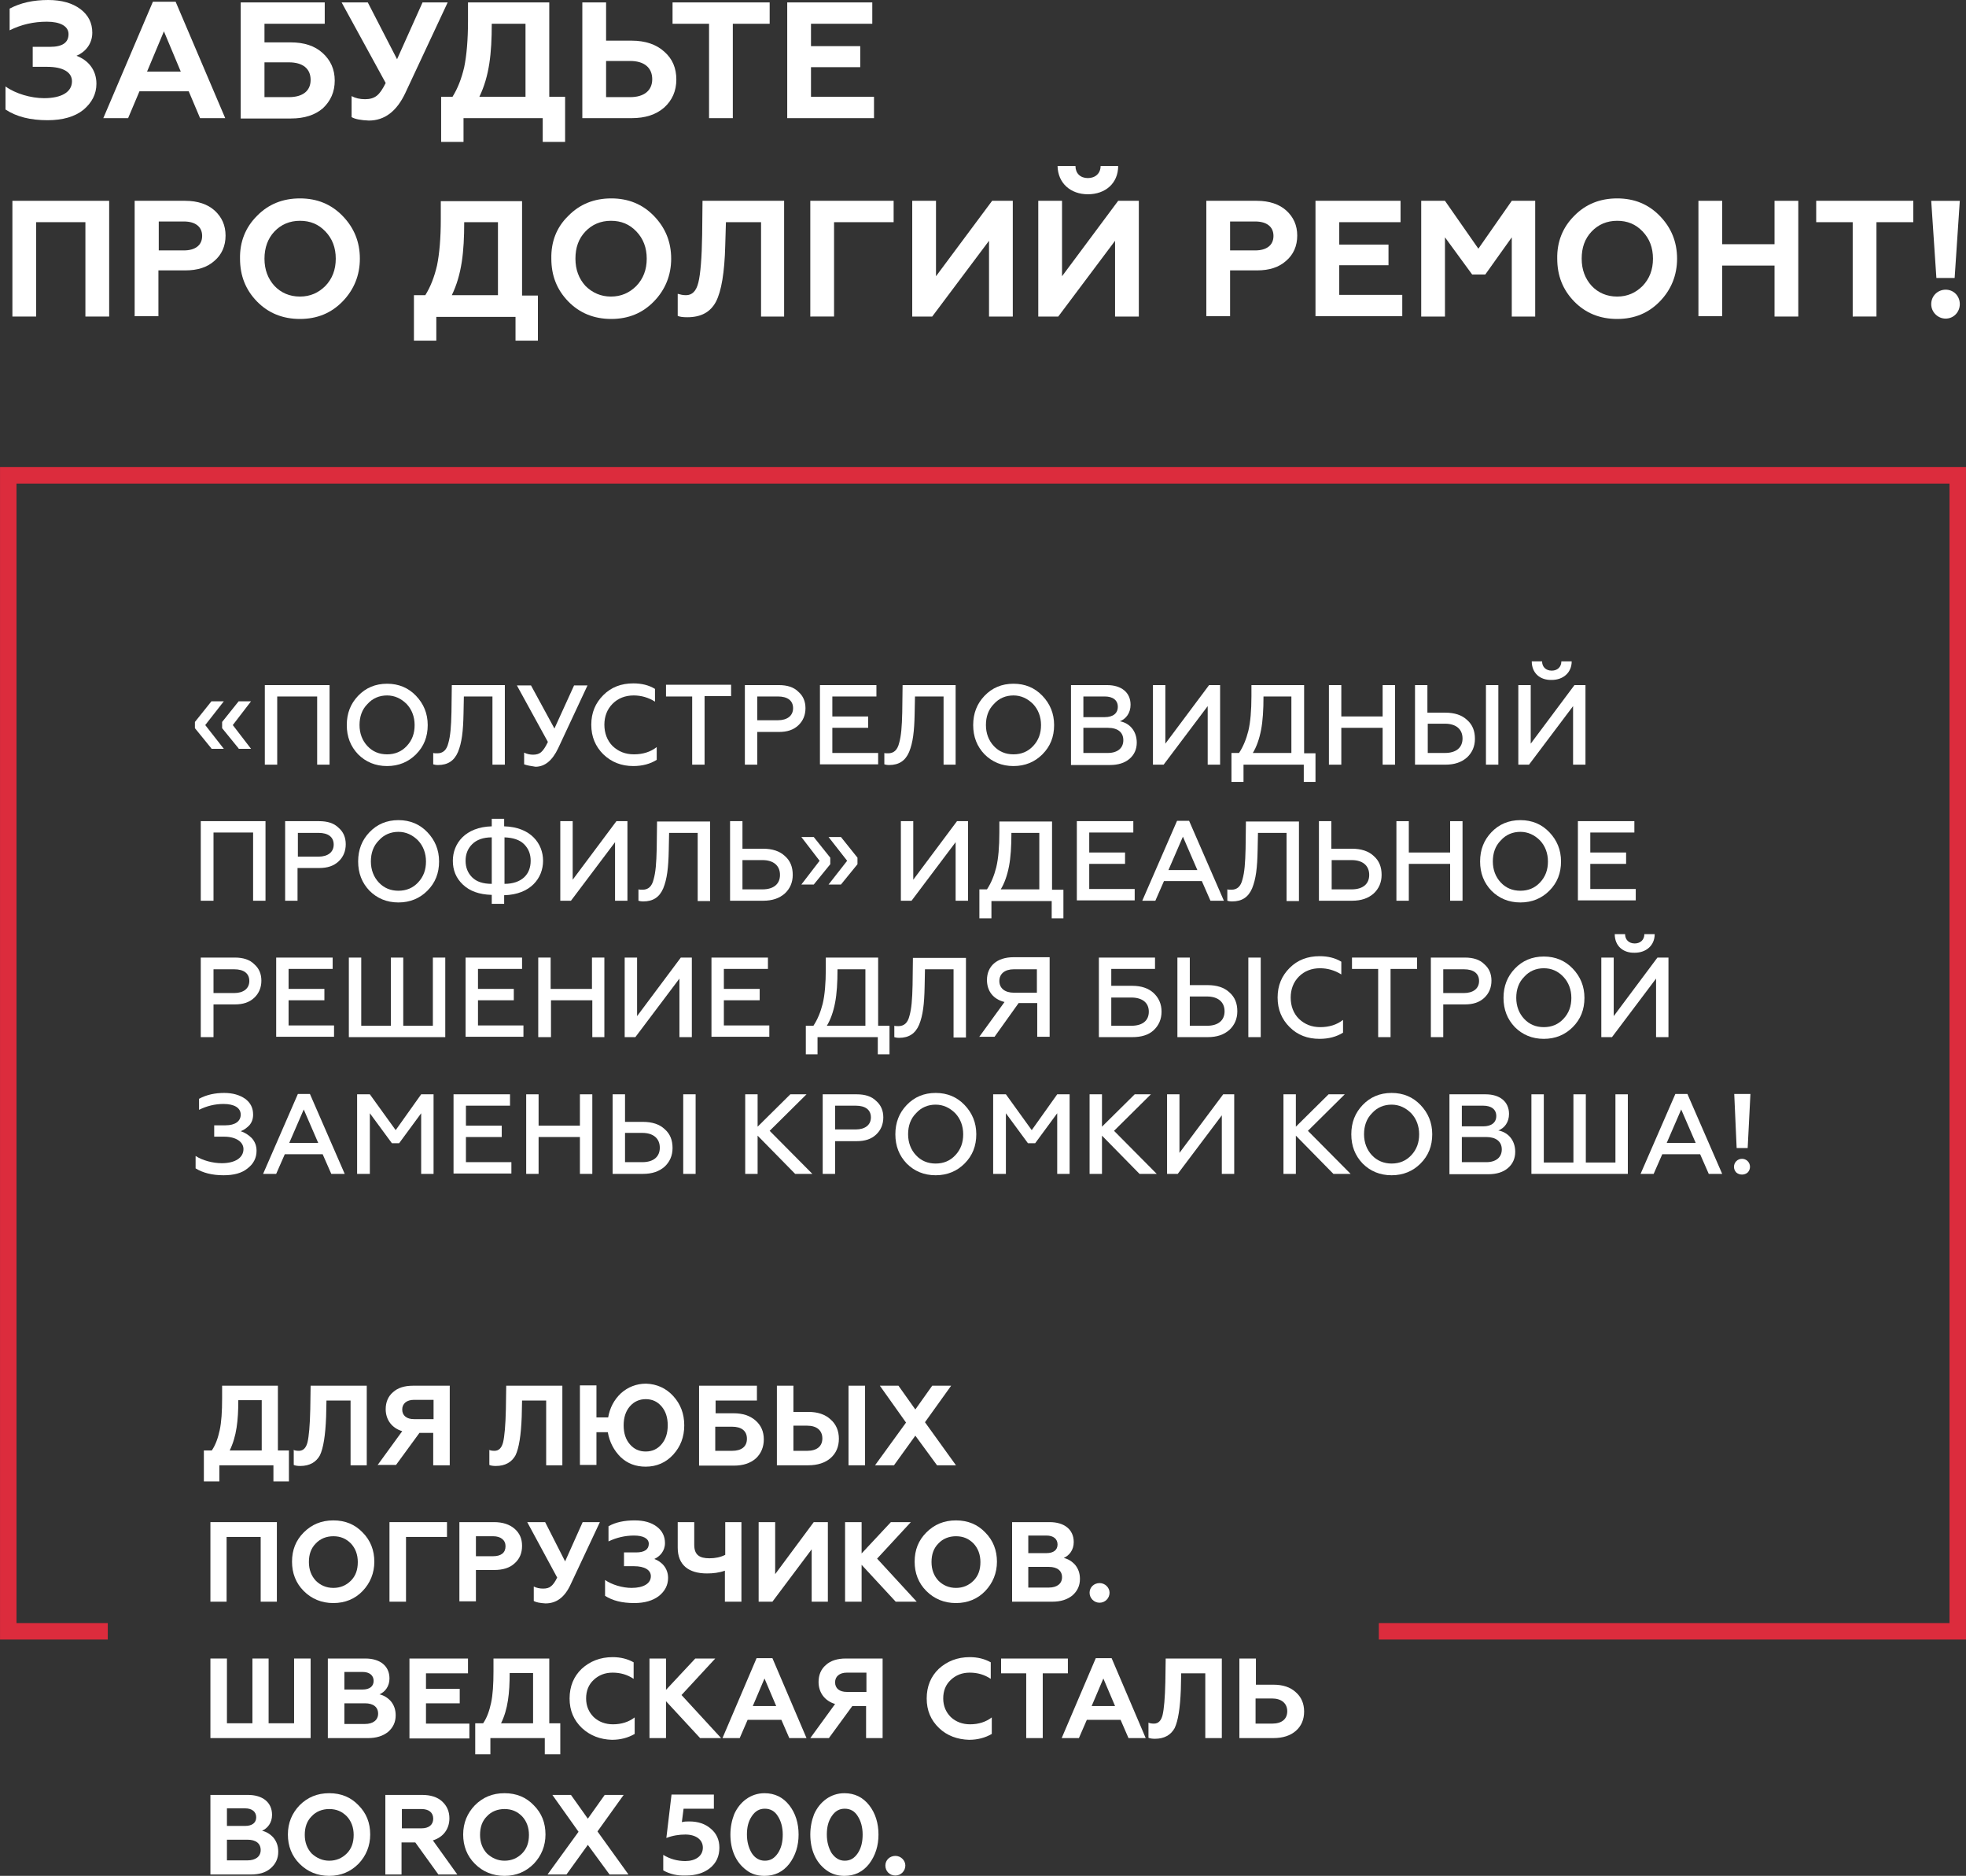 <?xml version="1.0" encoding="UTF-8"?> <!-- Generator: Adobe Illustrator 23.0.1, SVG Export Plug-In . SVG Version: 6.00 Build 0) --> <svg xmlns="http://www.w3.org/2000/svg" xmlns:xlink="http://www.w3.org/1999/xlink" id="Layer_1" x="0px" y="0px" viewBox="0 0 570.9 544.6" style="enable-background:new 0 0 570.9 544.6;" xml:space="preserve"><rect x="0" y="0" width="570.9" height="544.6" fill="#333333" stroke="none"/> <style type="text/css"> .st0{fill:none;stroke:#DC2C3D;stroke-width:4.781;stroke-miterlimit:10;} .st1{fill:#616160;} .st2{fill:none;stroke:#000000;stroke-width:1.232;stroke-miterlimit:10;} .st3{fill:#FFFFFF;} </style> <g> <polyline class="st0" points="31.3,473.6 2.4,473.6 2.4,138 568.5,138 568.5,473.6 400.4,473.6 "></polyline> <g> <path class="st3" d="M61.4,217.3l-4.8-5.9v-1.8l4.8-6H65l-5.4,6.9l5.4,6.9H61.4z M69.3,217.3l-4.8-5.9v-1.8l4.8-6h3.6l-5.3,6.9 l5.3,6.9H69.3z"></path> <path class="st3" d="M76.9,222v-23.1h18.8V222h-3.6v-19.8H80.5V222H76.9z"></path> <path class="st3" d="M112.4,222.4c-3.4,0-6.2-1.2-8.4-3.4c-2.2-2.3-3.3-5.1-3.3-8.5s1.1-6.2,3.3-8.5c2.2-2.3,5-3.5,8.4-3.5 s6.2,1.2,8.4,3.5c2.2,2.3,3.4,5.1,3.4,8.5s-1.1,6.2-3.4,8.5C118.6,221.2,115.8,222.4,112.4,222.4z M112.4,219 c2.3,0,4.2-0.8,5.7-2.4c1.6-1.7,2.3-3.7,2.3-6.1s-0.8-4.5-2.3-6.1c-1.6-1.6-3.5-2.5-5.7-2.5s-4.2,0.8-5.7,2.5 c-1.6,1.6-2.3,3.7-2.3,6.1s0.8,4.5,2.3,6.1C108.2,218.2,110.1,219,112.4,219z"></path> <path class="st3" d="M125.8,218.6c0.3,0.1,0.7,0.1,1.2,0.1c1.6,0,2.7-0.9,3.2-3c0.6-2.1,0.8-4.7,0.9-8.9l0.1-7.9h15.4V222H143 v-19.8h-8.3l-0.1,5c-0.1,5.2-0.5,8.4-1.6,11.1c-1.1,2.6-3,3.8-5.8,3.8c-0.6,0-1.1-0.1-1.4-0.2V218.6z"></path> <path class="st3" d="M152.2,221.9v-3.4c0.8,0.4,1.7,0.6,2.6,0.6c0.9,0,1.7-0.2,2.3-0.7c0.6-0.5,1.3-1.5,2-3l-9-16.4h4.1l6.8,12.5 l5.7-12.5h3.9l-8.5,18.2c-1.7,3.6-3.9,5.4-6.6,5.4C154.1,222.4,153,222.2,152.2,221.9z"></path> <path class="st3" d="M175.2,219c-2.3-2.3-3.5-5.1-3.5-8.6s1.2-6.3,3.5-8.6c2.3-2.3,5.2-3.4,8.7-3.4c2.4,0,4.5,0.5,6.3,1.6v3.7 c-1.9-1.2-4-1.8-6.2-1.8c-2.4,0-4.5,0.8-6.1,2.4s-2.4,3.7-2.4,6.1s0.8,4.6,2.4,6.2c1.7,1.6,3.7,2.4,6.2,2.4c2.6,0,4.8-0.7,6.6-2.1 v3.7c-1.9,1.2-4.2,1.8-6.8,1.8C180.5,222.4,177.6,221.3,175.2,219z"></path> <path class="st3" d="M193.4,198.8h18.9v3.3h-7.7V222H201v-19.8h-7.6V198.8z"></path> <path class="st3" d="M216.3,222v-23.1h9.9c2.4,0,4.3,0.6,5.6,1.9c1.4,1.2,2.1,2.8,2.1,4.8c0,2-0.7,3.7-2.1,5 c-1.4,1.3-3.2,1.9-5.6,1.9h-6.3v9.5H216.3z M219.9,209.1h6c2.7,0,4.4-1.3,4.4-3.5c0-2.2-1.6-3.4-4.4-3.4h-6V209.1z"></path> <path class="st3" d="M238.1,222v-23.1h16.4v3.3h-12.8v5.8h10.4v3.3h-10.4v7.3H255v3.3H238.1z"></path> <path class="st3" d="M256.7,218.6c0.3,0.1,0.7,0.1,1.2,0.1c1.6,0,2.7-0.9,3.2-3c0.6-2.1,0.8-4.7,0.9-8.9l0.1-7.9h15.4V222H274 v-19.8h-8.3l-0.1,5c-0.1,5.2-0.5,8.4-1.6,11.1c-1.1,2.6-3,3.8-5.8,3.8c-0.6,0-1.1-0.1-1.4-0.2V218.6z"></path> <path class="st3" d="M294.3,222.4c-3.4,0-6.2-1.2-8.4-3.4c-2.2-2.3-3.3-5.1-3.3-8.5s1.1-6.2,3.3-8.5c2.2-2.3,5-3.5,8.4-3.5 s6.2,1.2,8.4,3.5c2.2,2.3,3.4,5.1,3.4,8.5s-1.1,6.2-3.4,8.5C300.5,221.2,297.7,222.4,294.3,222.4z M294.3,219 c2.3,0,4.2-0.8,5.7-2.4c1.6-1.7,2.3-3.7,2.3-6.1s-0.8-4.5-2.3-6.1c-1.6-1.6-3.5-2.5-5.7-2.5s-4.2,0.8-5.7,2.5 c-1.6,1.6-2.3,3.7-2.3,6.1s0.8,4.5,2.3,6.1C290.1,218.2,292,219,294.3,219z"></path> <path class="st3" d="M311,222v-23.1h10.5c4.1,0,6.8,2.1,6.8,5.7c0,2.4-1.3,4.1-3.1,4.8c2.8,0.5,4.9,2.8,4.9,6.2 c0,1.9-0.7,3.5-2.1,4.7c-1.4,1.2-3.3,1.8-5.7,1.8H311z M314.6,208.2h6.2c2.4,0,3.8-1.1,3.8-3s-1.4-3-3.8-3h-6.2V208.2z M314.6,218.6h7.1c2.8,0,4.5-1.4,4.5-3.7c0-2.3-1.6-3.6-4.5-3.6h-7.1V218.6z"></path> <path class="st3" d="M334.8,222v-23.1h3.6v17l12.7-17h3.2V222h-3.6v-17l-12.8,17H334.8z"></path> <path class="st3" d="M357.6,226.9v-8.3h2.2c1.2-1.8,2.1-4,2.7-6.4c0.6-2.5,0.9-5.9,0.9-10.1v-3.2h15.3v19.8h3.3v8.3h-3.4v-5h-17.5 v5H357.6z M375,218.6v-16.4h-8.1c0,3.9-0.2,7.1-0.7,9.7s-1.3,4.9-2.4,6.7H375z"></path> <path class="st3" d="M385.9,222v-23.1h3.6v9.1h12v-9.1h3.6V222h-3.6v-10.7h-12V222H385.9z"></path> <path class="st3" d="M410.9,222v-23.1h3.6v8h5.2c2.7,0,4.8,0.7,6.3,2.1c1.6,1.4,2.3,3.2,2.3,5.5c0,2.2-0.8,4-2.3,5.4 c-1.6,1.4-3.6,2.1-6.3,2.1H410.9z M414.6,218.6h5c3.3,0,5.1-1.6,5.1-4.2c0-2.7-1.9-4.3-5.1-4.3h-5V218.6z M431.5,222v-23.1h3.6 V222H431.5z"></path> <path class="st3" d="M440.9,222v-23.1h3.6v17l12.7-17h3.2V222h-3.6v-17L444,222H440.9z M444.8,192h3c0,1.6,1.1,2.7,2.8,2.7 c1.7,0,2.8-1.1,2.8-2.7h3c0,3.3-2.5,5.4-5.8,5.4C447.2,197.5,444.8,195.4,444.8,192z"></path> <path class="st3" d="M58.3,261.5v-23.1h18.8v23.1h-3.6v-19.8H62v19.8H58.3z"></path> <path class="st3" d="M82.8,261.5v-23.1h9.9c2.4,0,4.3,0.6,5.6,1.9c1.4,1.2,2.1,2.8,2.1,4.8c0,2-0.7,3.7-2.1,5 c-1.4,1.3-3.2,1.9-5.6,1.9h-6.3v9.5H82.8z M86.5,248.7h6c2.7,0,4.4-1.3,4.4-3.5c0-2.2-1.6-3.4-4.4-3.4h-6V248.7z"></path> <path class="st3" d="M115.7,262c-3.4,0-6.2-1.2-8.4-3.4c-2.2-2.3-3.3-5.1-3.3-8.5s1.1-6.2,3.3-8.5c2.2-2.3,5-3.5,8.4-3.5 s6.2,1.2,8.4,3.5c2.2,2.3,3.4,5.1,3.4,8.5s-1.1,6.2-3.4,8.5C121.9,260.8,119.1,262,115.7,262z M115.7,258.6c2.3,0,4.2-0.8,5.7-2.4 c1.6-1.7,2.3-3.7,2.3-6.1s-0.8-4.5-2.3-6.1c-1.6-1.6-3.5-2.5-5.7-2.5s-4.2,0.8-5.7,2.5c-1.6,1.6-2.3,3.7-2.3,6.1s0.8,4.5,2.3,6.1 C111.5,257.8,113.4,258.6,115.7,258.6z"></path> <path class="st3" d="M142.8,262.3v-2.5c-3.7-0.1-6.4-1.1-8.4-3s-2.9-4.2-2.9-6.9c0-5,3.6-9.8,11.3-10v-2.2h3.6v2.2 c7.7,0.2,11.3,5,11.3,10s-3.6,9.8-11.3,10v2.5H142.8z M142.8,243.1c-2.5,0-4.4,0.7-5.7,2c-1.3,1.3-1.9,2.9-1.9,4.8 s0.6,3.5,1.9,4.8c1.3,1.3,3.2,1.9,5.7,1.9V243.1z M146.5,256.6c2.5,0,4.4-0.7,5.7-1.9s1.9-2.9,1.9-4.8s-0.6-3.5-1.9-4.8 s-3.2-1.9-5.7-2V256.6z"></path> <path class="st3" d="M162.7,261.5v-23.1h3.6v17l12.7-17h3.2v23.1h-3.6v-17l-12.8,17H162.7z"></path> <path class="st3" d="M185.4,258.2c0.3,0.1,0.7,0.1,1.2,0.1c1.6,0,2.7-0.9,3.2-3c0.6-2.1,0.8-4.7,0.9-8.9l0.1-7.9h15.4v23.1h-3.6 v-19.8h-8.3l-0.1,5c-0.1,5.2-0.5,8.4-1.6,11.1c-1.1,2.6-3,3.8-5.8,3.8c-0.6,0-1.1-0.1-1.4-0.2V258.2z"></path> <path class="st3" d="M212,261.5v-23.1h3.6v8h6c2.7,0,4.8,0.7,6.3,2.1c1.6,1.4,2.3,3.2,2.3,5.5c0,2.2-0.8,4-2.3,5.4 c-1.6,1.4-3.6,2.1-6.3,2.1H212z M215.6,258.2h5.8c3.3,0,5.1-1.6,5.1-4.2c0-2.7-1.9-4.3-5.1-4.3h-5.8V258.2z"></path> <path class="st3" d="M241.1,250.9l-4.8,5.9h-3.6l5.3-6.9l-5.3-6.9h3.6l4.8,6V250.9z M249,250.9l-4.8,5.9h-3.6l5.4-6.9l-5.4-6.9 h3.6l4.8,6V250.9z"></path> <path class="st3" d="M261.6,261.5v-23.1h3.6v17l12.7-17h3.2v23.1h-3.6v-17l-12.8,17H261.6z"></path> <path class="st3" d="M284.4,266.5v-8.3h2.2c1.2-1.8,2.1-4,2.7-6.4c0.6-2.5,0.9-5.9,0.9-10.1v-3.2h15.3v19.8h3.3v8.3h-3.4v-5h-17.5 v5H284.4z M301.8,258.2v-16.4h-8.1c0,3.9-0.2,7.1-0.7,9.7s-1.3,4.9-2.4,6.7H301.8z"></path> <path class="st3" d="M312.7,261.5v-23.1h16.4v3.3h-12.8v5.8h10.4v3.3h-10.4v7.3h13.2v3.3H312.7z"></path> <path class="st3" d="M331.7,261.5l10.1-23.2h3.5l10.1,23.2h-3.9l-2.5-5.7h-11l-2.5,5.7H331.7z M339.3,252.6h8.4l-4.2-9.7 L339.3,252.6z"></path> <path class="st3" d="M356.4,258.2c0.3,0.1,0.7,0.1,1.2,0.1c1.6,0,2.7-0.9,3.2-3c0.6-2.1,0.8-4.7,0.9-8.9l0.1-7.9h15.4v23.1h-3.6 v-19.8h-8.3l-0.1,5c-0.1,5.2-0.5,8.4-1.6,11.1c-1.1,2.6-3,3.8-5.8,3.8c-0.6,0-1.1-0.1-1.4-0.2V258.2z"></path> <path class="st3" d="M383,261.5v-23.1h3.6v8h6c2.7,0,4.8,0.7,6.3,2.1c1.6,1.4,2.3,3.2,2.3,5.5c0,2.2-0.8,4-2.3,5.4 c-1.6,1.4-3.6,2.1-6.3,2.1H383z M386.7,258.2h5.8c3.3,0,5.1-1.6,5.1-4.2c0-2.7-1.9-4.3-5.1-4.3h-5.8V258.2z"></path> <path class="st3" d="M405.5,261.5v-23.1h3.6v9.1h12v-9.1h3.6v23.1h-3.6v-10.7h-12v10.7H405.5z"></path> <path class="st3" d="M441.5,262c-3.4,0-6.2-1.2-8.4-3.4c-2.2-2.3-3.3-5.1-3.3-8.5s1.1-6.2,3.3-8.5c2.2-2.3,5-3.5,8.4-3.5 s6.2,1.2,8.4,3.5c2.2,2.3,3.4,5.1,3.4,8.5s-1.1,6.2-3.4,8.5C447.7,260.8,444.9,262,441.5,262z M441.5,258.6c2.3,0,4.2-0.8,5.7-2.4 c1.6-1.7,2.3-3.7,2.3-6.1s-0.8-4.5-2.3-6.1c-1.6-1.6-3.5-2.5-5.7-2.5s-4.2,0.8-5.7,2.5c-1.6,1.6-2.3,3.7-2.3,6.1s0.8,4.5,2.3,6.1 C437.3,257.8,439.2,258.6,441.5,258.6z"></path> <path class="st3" d="M458.2,261.5v-23.1h16.4v3.3h-12.8v5.8h10.4v3.3h-10.4v7.3h13.2v3.3H458.2z"></path> <path class="st3" d="M58.3,301.1V278h9.9c2.4,0,4.3,0.6,5.6,1.9c1.4,1.2,2.1,2.8,2.1,4.8c0,2-0.7,3.7-2.1,5 c-1.4,1.3-3.2,1.9-5.6,1.9H62v9.5H58.3z M62,288.3h6c2.7,0,4.4-1.3,4.4-3.5c0-2.2-1.6-3.4-4.4-3.4h-6V288.3z"></path> <path class="st3" d="M80.2,301.1V278h16.4v3.3H83.8v5.8h10.4v3.3H83.8v7.3H97v3.3H80.2z"></path> <path class="st3" d="M101.3,301.1V278h3.6v19.8h8.6V278h3.6v19.8h8.6V278h3.6v23.1H101.3z"></path> <path class="st3" d="M135.2,301.1V278h16.4v3.3h-12.8v5.8h10.4v3.3h-10.4v7.3H152v3.3H135.2z"></path> <path class="st3" d="M156.3,301.1V278h3.6v9.1h12V278h3.6v23.1H172v-10.7h-12v10.7H156.3z"></path> <path class="st3" d="M181.4,301.1V278h3.6v17l12.7-17h3.2v23.1h-3.6v-17l-12.8,17H181.4z"></path> <path class="st3" d="M206.6,301.1V278h16.4v3.3h-12.8v5.8h10.4v3.3h-10.4v7.3h13.2v3.3H206.6z"></path> <path class="st3" d="M234,306.1v-8.3h2.2c1.2-1.8,2.1-4,2.7-6.4c0.6-2.5,0.9-5.9,0.9-10.1V278H255v19.8h3.3v8.3h-3.4v-5h-17.5v5 H234z M251.3,297.8v-16.4h-8.1c0,3.9-0.2,7.1-0.7,9.7s-1.3,4.9-2.4,6.7H251.3z"></path> <path class="st3" d="M259.7,297.8c0.3,0.1,0.7,0.1,1.2,0.1c1.6,0,2.7-0.9,3.2-3c0.6-2.1,0.8-4.7,0.9-8.9l0.1-7.9h15.4v23.1h-3.6 v-19.8h-8.3l-0.1,5c-0.1,5.2-0.5,8.4-1.6,11.1c-1.1,2.6-3,3.8-5.8,3.8c-0.6,0-1.1-0.1-1.4-0.2V297.8z"></path> <path class="st3" d="M284.3,301.1l7.4-10.2c-3.3-0.8-5.1-3.2-5.1-6.4c0-4,2.9-6.6,7.7-6.6h10.5v23.1h-3.6v-9.8h-5.4l-7,9.8H284.3z M301.1,288.2v-6.8h-6.7c-2.6,0-4.2,1.3-4.2,3.4c0,2.1,1.6,3.4,4.2,3.4H301.1z"></path> <path class="st3" d="M319.1,301.1V278h16.3v3.3h-12.7v4.9h6.1c2.6,0,4.7,0.7,6.2,2.1c1.5,1.4,2.3,3.2,2.3,5.4s-0.8,4-2.3,5.4 c-1.5,1.4-3.6,2-6.2,2H319.1z M322.7,297.8h5.8c3.3,0,5.1-1.5,5.1-4.1s-1.9-4.1-5.1-4.1h-5.8V297.8z"></path> <path class="st3" d="M341.9,301.1V278h3.6v8h5.2c2.7,0,4.8,0.7,6.3,2.1c1.6,1.4,2.3,3.2,2.3,5.5c0,2.2-0.8,4-2.3,5.4 c-1.6,1.4-3.6,2.1-6.3,2.1H341.9z M345.5,297.8h5c3.3,0,5.1-1.6,5.1-4.2c0-2.7-1.9-4.3-5.1-4.3h-5V297.8z M362.5,301.1V278h3.6 v23.1H362.5z"></path> <path class="st3" d="M374.5,298.2c-2.3-2.3-3.5-5.1-3.5-8.6c0-3.5,1.2-6.3,3.5-8.6c2.3-2.3,5.2-3.4,8.7-3.4c2.4,0,4.5,0.5,6.3,1.6 v3.7c-1.9-1.2-4-1.8-6.2-1.8c-2.4,0-4.5,0.8-6.1,2.4s-2.4,3.7-2.4,6.1c0,2.5,0.8,4.6,2.4,6.2c1.7,1.6,3.7,2.4,6.2,2.4 c2.6,0,4.8-0.7,6.6-2.1v3.7c-1.9,1.2-4.2,1.8-6.8,1.8C379.7,301.6,376.8,300.5,374.5,298.2z"></path> <path class="st3" d="M392.6,278h18.9v3.3h-7.7v19.8h-3.6v-19.8h-7.6V278z"></path> <path class="st3" d="M415.5,301.1V278h9.9c2.4,0,4.3,0.6,5.6,1.9c1.4,1.2,2.1,2.8,2.1,4.8c0,2-0.7,3.7-2.1,5 c-1.4,1.3-3.2,1.9-5.6,1.9h-6.3v9.5H415.5z M419.1,288.3h6c2.7,0,4.4-1.3,4.4-3.5c0-2.2-1.6-3.4-4.4-3.4h-6V288.3z"></path> <path class="st3" d="M448.3,301.6c-3.4,0-6.2-1.2-8.4-3.4c-2.2-2.3-3.3-5.1-3.3-8.5s1.1-6.2,3.3-8.5c2.2-2.3,5-3.5,8.4-3.5 s6.2,1.2,8.4,3.5c2.2,2.3,3.4,5.1,3.4,8.5s-1.1,6.2-3.4,8.5C454.5,300.4,451.7,301.6,448.3,301.6z M448.3,298.2 c2.3,0,4.2-0.8,5.7-2.4c1.6-1.7,2.3-3.7,2.3-6.1s-0.8-4.5-2.3-6.1c-1.6-1.7-3.5-2.5-5.7-2.5s-4.2,0.8-5.7,2.5 c-1.6,1.6-2.3,3.7-2.3,6.1s0.8,4.5,2.3,6.1C444.1,297.4,446,298.2,448.3,298.2z"></path> <path class="st3" d="M465,301.1V278h3.6v17l12.7-17h3.2v23.1h-3.6v-17l-12.8,17H465z M468.9,271.2h3c0,1.6,1.1,2.7,2.8,2.7 c1.7,0,2.8-1.1,2.8-2.7h3c0,3.3-2.5,5.4-5.8,5.4C471.3,276.7,468.9,274.6,468.9,271.2z"></path> <path class="st3" d="M56.8,339.2v-3.6c2,1.3,5,2.1,7.6,2.1c3.9,0,6.3-1.6,6.3-4.1c0-2.1-2.2-3.6-5.6-3.6h-2.9v-3.3h3.3 c2.8,0,4.4-1.2,4.4-3.1c0-2-1.9-3.1-5-3.1c-2.5,0-4.9,0.6-7.1,1.7V319c2.2-1.2,4.7-1.7,7.3-1.7c2.5,0,4.5,0.6,6.1,1.7 c1.6,1.2,2.3,2.7,2.3,4.6c0,1.3-0.4,2.3-1.1,3.1c-0.8,0.8-1.6,1.4-2.5,1.7c1.2,0.4,2.3,1.1,3.2,2c0.9,1,1.4,2.2,1.4,3.7 c0,2.1-0.9,3.8-2.6,5.1c-1.7,1.4-4,2-7,2C61.6,341.2,58.9,340.5,56.8,339.2z"></path> <path class="st3" d="M76.4,340.8l10.1-23.2H90l10.1,23.2h-3.9l-2.5-5.7h-11l-2.5,5.7H76.4z M84,331.8h8.4l-4.2-9.7L84,331.8z"></path> <path class="st3" d="M103.7,340.8v-23.1h3.7l7.5,10.4l7.4-10.4h3.6v23.1h-3.6v-17.6l-6.4,8.7h-2.1l-6.4-8.7v17.6H103.7z"></path> <path class="st3" d="M131.7,340.8v-23.1h16.4v3.3h-12.8v5.8h10.4v3.3h-10.4v7.3h13.2v3.3H131.7z"></path> <path class="st3" d="M152.8,340.8v-23.1h3.6v9.1h12v-9.1h3.6v23.1h-3.6v-10.7h-12v10.7H152.8z"></path> <path class="st3" d="M177.9,340.8v-23.1h3.6v8h5.2c2.7,0,4.8,0.7,6.3,2.1c1.6,1.4,2.3,3.2,2.3,5.5c0,2.2-0.8,4-2.3,5.4 c-1.6,1.4-3.6,2.1-6.3,2.1H177.9z M181.5,337.4h5c3.3,0,5.1-1.6,5.1-4.2c0-2.7-1.9-4.3-5.1-4.3h-5V337.4z M198.4,340.8v-23.1h3.6 v23.1H198.4z"></path> <path class="st3" d="M216.4,340.8v-23.1h3.6v9.4l9.5-9.4h4.7l-10.7,10.6l12.4,12.5h-5L220,329.7v11.1H216.4z"></path> <path class="st3" d="M238.9,340.8v-23.1h9.9c2.4,0,4.3,0.6,5.6,1.9c1.4,1.2,2.1,2.8,2.1,4.8c0,2-0.7,3.7-2.1,5 c-1.4,1.3-3.2,1.9-5.6,1.9h-6.3v9.5H238.9z M242.5,327.9h6c2.7,0,4.4-1.3,4.4-3.5c0-2.2-1.6-3.4-4.4-3.4h-6V327.9z"></path> <path class="st3" d="M271.7,341.2c-3.4,0-6.2-1.2-8.4-3.4c-2.2-2.3-3.3-5.1-3.3-8.5s1.1-6.2,3.3-8.5c2.2-2.3,5-3.5,8.4-3.5 s6.2,1.2,8.4,3.5c2.2,2.3,3.4,5.1,3.4,8.5s-1.1,6.2-3.4,8.5C277.9,340,275.1,341.2,271.7,341.2z M271.7,337.8 c2.3,0,4.2-0.8,5.7-2.4c1.6-1.7,2.3-3.7,2.3-6.1s-0.8-4.5-2.3-6.1c-1.6-1.6-3.5-2.5-5.7-2.5s-4.2,0.8-5.7,2.5 c-1.6,1.6-2.3,3.7-2.3,6.1s0.8,4.5,2.3,6.1C267.5,337,269.4,337.8,271.7,337.8z"></path> <path class="st3" d="M288.4,340.8v-23.1h3.7l7.5,10.4l7.4-10.4h3.6v23.1H307v-17.6l-6.4,8.7h-2.1l-6.4-8.7v17.6H288.4z"></path> <path class="st3" d="M316.4,340.8v-23.1h3.6v9.4l9.5-9.4h4.7l-10.7,10.6l12.4,12.5h-5L320,329.7v11.1H316.4z"></path> <path class="st3" d="M338.9,340.8v-23.1h3.6v17l12.7-17h3.2v23.1h-3.6v-17l-12.8,17H338.9z"></path> <path class="st3" d="M372.7,340.8v-23.1h3.6v9.4l9.5-9.4h4.7l-10.7,10.6l12.4,12.5h-5l-10.9-11.1v11.1H372.7z"></path> <path class="st3" d="M404.1,341.2c-3.4,0-6.2-1.2-8.4-3.4c-2.2-2.3-3.3-5.1-3.3-8.5s1.1-6.2,3.3-8.5c2.2-2.3,5-3.5,8.4-3.5 s6.2,1.2,8.4,3.5c2.2,2.3,3.4,5.1,3.4,8.5s-1.1,6.2-3.4,8.5C410.3,340,407.5,341.2,404.1,341.2z M404.1,337.8 c2.3,0,4.2-0.8,5.7-2.4c1.6-1.7,2.3-3.7,2.3-6.1s-0.8-4.5-2.3-6.1c-1.6-1.6-3.5-2.5-5.7-2.5s-4.2,0.8-5.7,2.5 c-1.6,1.6-2.3,3.7-2.3,6.1s0.8,4.5,2.3,6.1C399.9,337,401.9,337.8,404.1,337.8z"></path> <path class="st3" d="M420.9,340.8v-23.1h10.5c4.1,0,6.8,2.1,6.8,5.7c0,2.4-1.3,4.1-3.1,4.8c2.8,0.5,4.9,2.8,4.9,6.2 c0,1.9-0.7,3.5-2.1,4.7c-1.4,1.2-3.3,1.8-5.7,1.8H420.9z M424.5,327h6.2c2.4,0,3.8-1.1,3.8-3s-1.4-3-3.8-3h-6.2V327z M424.5,337.4 h7.1c2.8,0,4.5-1.4,4.5-3.7c0-2.3-1.7-3.6-4.5-3.6h-7.1V337.4z"></path> <path class="st3" d="M444.7,340.8v-23.1h3.6v19.8h8.6v-19.8h3.6v19.8h8.6v-19.8h3.6v23.1H444.7z"></path> <path class="st3" d="M476.4,340.8l10.1-23.2h3.5l10.1,23.2h-3.9l-2.5-5.7h-11l-2.5,5.7H476.4z M484,331.8h8.4l-4.2-9.7L484,331.8z "></path> <path class="st3" d="M504.2,340.4c-0.9-0.9-0.9-2.4,0-3.3c0.9-0.9,2.4-0.9,3.3,0c0.9,0.9,0.9,2.4,0,3.3 C506.6,341.2,505.1,341.2,504.2,340.4z M504.3,333.3l-0.7-15.7h4.7l-0.8,15.7H504.3z"></path> </g> <g> <g> <path class="st3" d="M1.6,31.8v-6.7c2.9,2.1,7.4,3.4,11.2,3.4c5.1,0,8.1-1.8,8.1-4.9c0-2.7-2.7-4.2-7.2-4.2H9.5v-5.8h5 c3.6,0,5.4-1.2,5.4-3.7c0-2.3-2.4-3.6-6.3-3.6c-3.8,0-7.4,0.8-10.8,2.5V2.5C6,0.8,9.7,0,14,0c3.9,0,7,0.9,9.3,2.6 c2.4,1.8,3.5,4.1,3.5,6.9c0,3.4-2.2,5.7-4.6,6.7c3.3,1.2,5.8,4,5.8,8.1c0,3-1.3,5.5-3.8,7.6c-2.5,2-6,3-10.4,3 C8.8,34.9,4.8,33.9,1.6,31.8z"></path> <path class="st3" d="M30,34.3L44.4,0.5H51l14.4,33.8h-7.3l-3.3-7.8H40.5l-3.3,7.8H30z M42.7,20.8h9.8L47.6,9.1L42.7,20.8z"></path> <path class="st3" d="M69.9,34.3V0.7h24.4v6.2H76.8v5.4h7.6c3.9,0,7,1,9.3,3.1c2.3,2.1,3.5,4.7,3.5,8s-1.2,5.9-3.4,8 c-2.3,2-5.4,3-9.3,3H69.9z M76.8,28.2h7.1c4,0,6.3-1.8,6.3-5c0-3.3-2.3-5.1-6.3-5.1h-7.1V28.2z"></path> <path class="st3" d="M102.1,34v-6.1c1.1,0.6,2.4,0.9,3.9,0.9c1.4,0,2.5-0.3,3.4-1s1.7-1.9,2.6-3.7L99.2,0.7h7.6l8.5,16.5 l7.4-16.5h7.3L117.7,27c-2.5,5.3-6,8-10.6,8C104.8,34.9,103.1,34.6,102.1,34z"></path> <path class="st3" d="M128.1,41.1V28.1h3.3c1.5-2.4,2.6-5.2,3.4-8.6c0.7-3.4,1.1-7.9,1.1-13.4V0.7h23.6v27.4h4.6v13.1h-6.5v-6.9 h-23v6.9H128.1z M152.6,28.1V6.9h-9.8c0,8.6-0.7,15.2-3.6,21.2H152.6z"></path> <path class="st3" d="M169.1,34.3V0.7h6.9v11.1h7.4c4,0,7.2,1.1,9.5,3.2c2.4,2.1,3.5,4.8,3.5,8.1c0,3.3-1.2,6-3.5,8.1 c-2.4,2.1-5.5,3.1-9.5,3.1H169.1z M176,28.2h7c4,0,6.4-1.9,6.4-5.2c0-3.4-2.4-5.3-6.4-5.3h-7V28.2z"></path> <path class="st3" d="M195.3,0.7h28.2v6.2h-10.7v27.4h-6.9V6.9h-10.6V0.7z"></path> <path class="st3" d="M228.6,34.3V0.7h24.7v6.2h-17.8v6.5h14.3v6.1h-14.3v8.6h18.3v6.2H228.6z"></path> <path class="st3" d="M3.6,91.9V58.3h28.1v33.6h-6.9V64.5H10.5v27.4H3.6z"></path> <path class="st3" d="M39.1,91.9V58.3h14.7c3.6,0,6.5,1,8.5,2.8c2.1,1.9,3.2,4.3,3.2,7.3s-1.1,5.5-3.2,7.3 c-2.1,1.9-4.9,2.8-8.5,2.8h-7.8v13.3H39.1z M46.1,72.7h7.3c3.3,0,5.3-1.5,5.3-4.2c0-2.7-2-4.2-5.3-4.2h-7.3V72.7z"></path> <path class="st3" d="M74.6,62.7c3.3-3.4,7.5-5.1,12.5-5.1s9.1,1.7,12.4,5.1c3.3,3.4,5,7.5,5,12.4c0,4.8-1.7,9-5,12.4 s-7.4,5.1-12.4,5.1s-9.2-1.7-12.5-5.1c-3.3-3.4-4.9-7.5-4.9-12.4C69.6,70.2,71.3,66,74.6,62.7z M87.1,86.1c3,0,5.4-1.1,7.4-3.1 c2-2.1,3-4.7,3-7.9s-1-5.8-3-7.9s-4.4-3.1-7.4-3.1s-5.5,1.1-7.4,3.1s-2.9,4.7-2.9,7.9s1,5.8,2.9,7.9C81.6,85,84.1,86.1,87.1,86.1 z"></path> <path class="st3" d="M120.2,98.7V85.7h3.3c1.5-2.4,2.6-5.2,3.4-8.6c0.7-3.4,1.1-7.9,1.1-13.4v-5.3h23.6v27.4h4.6v13.1h-6.5v-6.9 h-23v6.9H120.2z M144.6,85.7V64.5h-9.8c0,8.6-0.7,15.2-3.6,21.2H144.6z"></path> <path class="st3" d="M165,62.7c3.3-3.4,7.5-5.1,12.5-5.1s9.1,1.7,12.4,5.1c3.3,3.4,5,7.5,5,12.4c0,4.8-1.7,9-5,12.4 s-7.4,5.1-12.4,5.1s-9.2-1.7-12.5-5.1s-4.9-7.5-4.9-12.4C160,70.2,161.6,66,165,62.7z M177.4,86.1c3,0,5.4-1.1,7.4-3.1 c2-2.1,3-4.7,3-7.9s-1-5.8-3-7.9c-2-2.1-4.4-3.1-7.4-3.1c-3,0-5.5,1.1-7.4,3.1c-2,2.1-2.9,4.7-2.9,7.9s1,5.8,2.9,7.9 C172,85,174.5,86.1,177.4,86.1z"></path> <path class="st3" d="M196.8,85.3c0.7,0.2,1.5,0.4,2.4,0.4c1.8,0,3-1.2,3.6-3.7c0.6-2.4,1-7.1,1.1-13.9l0.1-9.8h23.7v33.6H221 V64.5h-10.2l-0.2,6.8c-0.2,7.8-1.1,13.2-2.7,16.3c-1.6,3-4.3,4.5-8.3,4.5c-1.2,0-2.2-0.1-2.8-0.4V85.3z"></path> <path class="st3" d="M235.3,91.9V58.3h24.2v6.2h-17.3v27.4H235.3z"></path> <path class="st3" d="M264.9,91.9V58.3h6.9v21.9l16.3-21.9h6v33.6h-6.9v-22l-16.5,22H264.9z"></path> <path class="st3" d="M301.5,91.9V58.3h6.9v21.9l16.3-21.9h6v33.6h-6.9v-22l-16.5,22H301.5z M312.3,48.2c0,2.1,1.4,3.5,3.6,3.5 s3.7-1.4,3.7-3.5h5.1c0,5-3.7,8.2-8.8,8.2c-5,0-8.7-3.2-8.8-8.2H312.3z"></path> <path class="st3" d="M350.3,91.9V58.3H365c3.6,0,6.5,1,8.5,2.8c2.1,1.9,3.2,4.3,3.2,7.3s-1.1,5.5-3.2,7.3 c-2.1,1.9-4.9,2.8-8.5,2.8h-7.8v13.3H350.3z M357.2,72.7h7.3c3.3,0,5.3-1.5,5.3-4.2c0-2.7-2-4.2-5.3-4.2h-7.3V72.7z"></path> <path class="st3" d="M382,91.9V58.3h24.7v6.2h-17.8v6.5h14.3V77h-14.3v8.6h18.3v6.2H382z"></path> <path class="st3" d="M412.7,91.9V58.3h6.9l9.7,13.9l9.7-13.9h6.8v33.6H439v-23l-7.7,10.8h-3.8l-7.9-10.8v23H412.7z"></path> <path class="st3" d="M457.1,62.7c3.3-3.4,7.5-5.1,12.5-5.1s9.1,1.7,12.4,5.1c3.3,3.4,5,7.5,5,12.4c0,4.8-1.7,9-5,12.4 s-7.4,5.1-12.4,5.1s-9.2-1.7-12.5-5.1s-4.9-7.5-4.9-12.4C452.1,70.2,453.8,66,457.1,62.7z M469.6,86.1c3,0,5.4-1.1,7.4-3.1 c2-2.1,3-4.7,3-7.9s-1-5.8-3-7.9c-2-2.1-4.4-3.1-7.4-3.1s-5.5,1.1-7.4,3.1c-2,2.1-2.9,4.7-2.9,7.9s1,5.8,2.9,7.9 C464.1,85,466.6,86.1,469.6,86.1z"></path> <path class="st3" d="M493.2,91.9V58.3h6.9v12.6h15.2V58.3h6.9v33.6h-6.9V77.1h-15.2v14.7H493.2z"></path> <path class="st3" d="M527.4,58.3h28.2v6.2h-10.7v27.4H538V64.5h-10.6V58.3z"></path> <path class="st3" d="M565,84.1c2.3,0,4.1,1.8,4.1,4.2c0,2.3-1.8,4.2-4.1,4.2c-2.3,0-4.2-1.9-4.2-4.2 C560.8,85.9,562.7,84.1,565,84.1z M562.3,80.7l-1.5-22.4h8.3l-1.5,22.4H562.3z"></path> </g> </g> <g> <g> <path class="st3" d="M59.2,430.1v-9h2.3c1.1-1.6,1.8-3.6,2.3-5.9c0.5-2.3,0.7-5.4,0.7-9.2v-3.7h16.2v18.8h3.2v9h-4.5v-4.7H63.7 v4.7H59.2z M76,421.1v-14.6h-6.8c0,5.9-0.5,10.5-2.5,14.6H76z"></path> <path class="st3" d="M85.1,420.9c0.5,0.2,1,0.3,1.7,0.3c1.3,0,2.1-0.9,2.5-2.5c0.4-1.7,0.7-4.9,0.8-9.6l0.1-6.8h16.3v23.1h-4.7 v-18.8h-7l-0.1,4.7c-0.2,5.4-0.8,9.1-1.8,11.2c-1.1,2-3,3.1-5.7,3.1c-0.8,0-1.5-0.1-1.9-0.3V420.9z"></path> <path class="st3" d="M109.6,425.4l7.2-9.9c-3-0.9-4.8-3.3-4.8-6.4c0-2,0.7-3.7,2.1-4.9c1.4-1.3,3.4-1.9,5.8-1.9h10.7v23.1h-4.8 V416h-4l-6.8,9.3H109.6z M125.9,412v-5.6h-5.7c-2.1,0-3.4,1.1-3.4,2.8c0,1.8,1.3,2.8,3.4,2.8H125.9z"></path> <path class="st3" d="M141.9,420.9c0.5,0.2,1,0.3,1.7,0.3c1.3,0,2.1-0.9,2.5-2.5c0.4-1.7,0.7-4.9,0.8-9.6l0.1-6.8h16.3v23.1h-4.7 v-18.8h-7l-0.1,4.7c-0.2,5.4-0.8,9.1-1.8,11.2c-1.1,2-3,3.1-5.7,3.1c-0.8,0-1.5-0.1-1.9-0.3V420.9z"></path> <path class="st3" d="M195.5,405.3c2.1,2.3,3.2,5.1,3.2,8.5c0,3.4-1.1,6.2-3.2,8.5c-2.1,2.3-4.8,3.5-8,3.5c-2.9,0-5.3-0.9-7.3-2.8 c-1.9-1.9-3.2-4.3-3.7-7.2h-3.3v9.5h-4.8v-23.1h4.8v9.3h3.4c0.5-2.8,1.7-5.1,3.7-7c2-1.8,4.5-2.8,7.3-2.8 C190.7,401.8,193.4,403,195.5,405.3z M192.1,419.3c1.2-1.4,1.8-3.2,1.8-5.5s-0.6-4.1-1.8-5.5c-1.2-1.4-2.7-2.1-4.6-2.1 c-1.8,0-3.4,0.7-4.6,2.1c-1.2,1.4-1.8,3.2-1.8,5.5s0.6,4.1,1.8,5.5c1.2,1.4,2.7,2.1,4.6,2.1C189.4,421.4,190.9,420.7,192.1,419.3 z"></path> <path class="st3" d="M203,425.4v-23.1h16.8v4.3h-12v3.7h5.2c2.7,0,4.8,0.7,6.4,2.1c1.6,1.4,2.4,3.2,2.4,5.5 c0,2.2-0.8,4.1-2.3,5.5c-1.6,1.4-3.7,2.1-6.4,2.1H203z M207.7,421.2h4.9c2.7,0,4.3-1.2,4.3-3.5s-1.6-3.5-4.3-3.5h-4.9V421.2z"></path> <path class="st3" d="M225.6,425.4v-23.1h4.8v7.6h4.3c2.7,0,4.9,0.7,6.5,2.2c1.6,1.4,2.4,3.3,2.4,5.6s-0.8,4.2-2.4,5.6 c-1.6,1.4-3.8,2.1-6.5,2.1H225.6z M230.4,421.2h4c2.8,0,4.4-1.3,4.4-3.6c0-2.3-1.6-3.7-4.4-3.7h-4V421.2z M246.4,425.4v-23.1h4.8 v23.1H246.4z"></path> <path class="st3" d="M260.9,402.3l4.9,6.9l4.9-6.9h5.5l-7.6,10.6l9,12.5h-5.5l-6.3-8.6l-6.2,8.6h-5.5l9-12.4l-7.6-10.7H260.9z"></path> <path class="st3" d="M61.1,465v-23.1h19.3V465h-4.7v-18.8h-9.9V465H61.1z"></path> <path class="st3" d="M88.2,444.9c2.3-2.3,5.1-3.5,8.6-3.5s6.3,1.2,8.5,3.5c2.3,2.3,3.4,5.2,3.4,8.5c0,3.3-1.2,6.2-3.4,8.5 s-5.1,3.5-8.5,3.5s-6.3-1.2-8.6-3.5s-3.4-5.2-3.4-8.5C84.8,450,85.9,447.2,88.2,444.9z M96.8,461c2,0,3.7-0.7,5.1-2.1 c1.4-1.4,2-3.2,2-5.4c0-2.2-0.7-4-2-5.4c-1.4-1.4-3-2.1-5.1-2.1c-2,0-3.8,0.7-5.1,2.1c-1.4,1.4-2,3.2-2,5.4c0,2.2,0.7,4,2,5.4 C93,460.2,94.7,461,96.8,461z"></path> <path class="st3" d="M113.1,465v-23.1h16.7v4.3h-11.9V465H113.1z"></path> <path class="st3" d="M133.4,465v-23.1h10.1c2.5,0,4.5,0.7,5.9,1.9c1.5,1.3,2.2,2.9,2.2,5c0,2.1-0.7,3.8-2.2,5.1 c-1.4,1.3-3.4,1.9-5.9,1.9h-5.3v9.1H133.4z M138.2,451.8h5c2.3,0,3.6-1,3.6-2.9c0-1.8-1.4-2.9-3.6-2.9h-5V451.8z"></path> <path class="st3" d="M155,464.8v-4.2c0.8,0.4,1.7,0.6,2.7,0.6c1,0,1.8-0.2,2.3-0.7c0.6-0.4,1.2-1.3,1.8-2.5l-8.7-16.1h5.2 l5.8,11.4l5.1-11.4h5l-8.5,18.1c-1.7,3.7-4.1,5.5-7.3,5.5C156.8,465.4,155.7,465.2,155,464.8z"></path> <path class="st3" d="M175.7,463.3v-4.6c2,1.4,5.1,2.3,7.7,2.3c3.5,0,5.6-1.3,5.6-3.4c0-1.8-1.8-2.9-4.9-2.9h-2.9v-4h3.5 c2.5,0,3.7-0.9,3.7-2.5c0-1.6-1.7-2.4-4.3-2.4c-2.6,0-5.1,0.6-7.4,1.7v-4.4c2.1-1.2,4.7-1.7,7.6-1.7c2.7,0,4.8,0.6,6.4,1.8 c1.6,1.2,2.4,2.8,2.4,4.8c0,2.3-1.5,3.9-3.1,4.6c2.2,0.8,4,2.7,4,5.5c0,2.1-0.9,3.8-2.6,5.2c-1.8,1.4-4.2,2.1-7.2,2.1 C180.6,465.4,177.9,464.7,175.7,463.3z"></path> <path class="st3" d="M210.5,465v-9c-1.7,0.6-3.4,0.8-5.2,0.8c-5.4,0-8.5-2.5-8.5-7.5v-7.4h4.8v6.6c0,2.9,1.5,3.9,4.4,3.9 c1.7,0,3.2-0.3,4.6-1v-9.5h4.7V465H210.5z"></path> <path class="st3" d="M220.3,465v-23.1h4.8v15.1l11.2-15.1h4.1V465h-4.7v-15.2L224.3,465H220.3z"></path> <path class="st3" d="M245.4,465v-23.1h4.8v9.1l8.5-9.1h5.8l-9.8,10.6l11.5,12.5h-6.1l-9.9-10.7V465H245.4z"></path> <path class="st3" d="M269,444.9c2.3-2.3,5.1-3.5,8.6-3.5s6.3,1.2,8.5,3.5c2.3,2.3,3.4,5.2,3.4,8.5c0,3.3-1.2,6.2-3.4,8.5 s-5.1,3.5-8.5,3.5s-6.3-1.2-8.6-3.5s-3.4-5.2-3.4-8.5C265.6,450,266.7,447.2,269,444.9z M277.6,461c2,0,3.7-0.7,5.1-2.1 c1.4-1.4,2-3.2,2-5.4c0-2.2-0.7-4-2-5.4c-1.4-1.4-3-2.1-5.1-2.1c-2,0-3.8,0.7-5.1,2.1c-1.4,1.4-2,3.2-2,5.4c0,2.2,0.7,4,2,5.4 C273.8,460.2,275.5,461,277.6,461z"></path> <path class="st3" d="M293.9,465v-23.1h10.9c4.2,0,7,2.1,7,5.8c0,2.3-1.3,3.9-2.9,4.6c1.3,0.3,2.4,1,3.3,2 c0.9,1.1,1.4,2.4,1.4,4.1c0,1.9-0.7,3.5-2.2,4.8c-1.5,1.2-3.4,1.8-5.8,1.8H293.9z M298.6,450.9h5.3c2,0,3.2-0.9,3.2-2.5 c0-1.6-1.2-2.6-3.2-2.6h-5.3V450.9z M298.6,460.9h6c2.3,0,3.8-1.1,3.8-3s-1.4-3-3.8-3h-6V460.9z"></path> <path class="st3" d="M316.4,462.4c0-1.6,1.3-2.8,2.9-2.8c1.6,0,2.9,1.3,2.9,2.8c0,1.6-1.3,2.9-2.9,2.9 C317.7,465.3,316.4,464,316.4,462.4z"></path> <path class="st3" d="M61.1,504.6v-23.1h4.8v18.8h7.4v-18.8H78v18.8h7.4v-18.8h4.8v23.1H61.1z"></path> <path class="st3" d="M95.2,504.6v-23.1h10.9c4.2,0,7,2.1,7,5.8c0,2.3-1.3,3.9-2.9,4.6c1.3,0.3,2.4,1,3.3,2 c0.9,1.1,1.4,2.4,1.4,4.1c0,1.9-0.7,3.5-2.2,4.8c-1.5,1.2-3.4,1.8-5.8,1.8H95.2z M100,490.5h5.3c2,0,3.2-0.9,3.2-2.5 c0-1.6-1.2-2.6-3.2-2.6H100V490.5z M100,500.5h6c2.3,0,3.8-1.1,3.8-3s-1.4-3-3.8-3h-6V500.5z"></path> <path class="st3" d="M118.9,504.6v-23.1h17v4.3h-12.2v4.5h9.8v4.2h-9.8v5.9h12.6v4.3H118.9z"></path> <path class="st3" d="M138,509.3v-9h2.3c1.1-1.6,1.8-3.6,2.3-5.9s0.7-5.4,0.7-9.2v-3.7h16.2v18.8h3.2v9h-4.5v-4.7h-15.8v4.7H138z M154.8,500.3v-14.6h-6.8c0,5.9-0.5,10.5-2.5,14.6H154.8z"></path> <path class="st3" d="M169,501.7c-2.4-2.3-3.6-5.1-3.6-8.6c0-3.5,1.2-6.4,3.5-8.6c2.4-2.2,5.4-3.4,9-3.4c2.3,0,4.3,0.5,6.1,1.5 v4.8c-1.8-1.2-3.8-1.8-6.1-1.8c-2.2,0-4,0.7-5.5,2.1c-1.5,1.4-2.2,3.2-2.2,5.4s0.8,4,2.2,5.4c1.5,1.4,3.4,2.1,5.6,2.1 c2.5,0,4.6-0.7,6.3-2v4.8c-1.9,1.1-4.1,1.7-6.6,1.7C174.3,505,171.4,503.9,169,501.7z"></path> <path class="st3" d="M188.6,504.6v-23.1h4.8v9.1l8.5-9.1h5.8l-9.8,10.6l11.5,12.5h-6.1l-9.9-10.7v10.7H188.6z"></path> <path class="st3" d="M209.8,504.6l9.9-23.2h4.6l9.9,23.2h-5l-2.3-5.3h-9.8l-2.3,5.3H209.8z M218.6,495.3h6.8l-3.4-8L218.6,495.3z "></path> <path class="st3" d="M235.3,504.6l7.2-9.9c-3-0.9-4.8-3.3-4.8-6.4c0-2,0.7-3.7,2.1-4.9c1.4-1.3,3.4-1.9,5.8-1.9h10.7v23.1h-4.8 v-9.3h-4l-6.8,9.3H235.3z M251.6,491.2v-5.6h-5.7c-2.1,0-3.4,1.1-3.4,2.8c0,1.8,1.3,2.8,3.4,2.8H251.6z"></path> <path class="st3" d="M272.7,501.7c-2.4-2.3-3.6-5.1-3.6-8.6c0-3.5,1.2-6.4,3.5-8.6c2.4-2.2,5.4-3.4,9-3.4c2.3,0,4.3,0.5,6.1,1.5 v4.8c-1.8-1.2-3.8-1.8-6.1-1.8c-2.2,0-4,0.7-5.5,2.1c-1.5,1.4-2.2,3.2-2.2,5.4s0.8,4,2.2,5.4c1.5,1.4,3.4,2.1,5.6,2.1 c2.5,0,4.6-0.7,6.3-2v4.8c-1.9,1.1-4.1,1.7-6.6,1.7C278,505,275,503.9,272.7,501.7z"></path> <path class="st3" d="M290.7,481.5h19.4v4.3h-7.3v18.8H298v-18.8h-7.3V481.5z"></path> <path class="st3" d="M308.3,504.6l9.9-23.2h4.6l9.9,23.2h-5l-2.3-5.3h-9.8l-2.3,5.3H308.3z M317,495.3h6.8l-3.4-8L317,495.3z"></path> <path class="st3" d="M333.4,500.1c0.5,0.2,1,0.3,1.7,0.3c1.3,0,2.1-0.9,2.5-2.5c0.4-1.7,0.7-4.9,0.8-9.6l0.1-6.8h16.3v23.1H350 v-18.8h-7l-0.1,4.7c-0.2,5.4-0.8,9.1-1.8,11.2c-1.1,2-3,3.1-5.7,3.1c-0.8,0-1.5-0.1-1.9-0.3V500.1z"></path> <path class="st3" d="M359.9,504.6v-23.1h4.8v7.6h5.1c2.7,0,4.9,0.7,6.5,2.2c1.6,1.4,2.4,3.3,2.4,5.6s-0.8,4.2-2.4,5.6 c-1.6,1.4-3.8,2.1-6.5,2.1H359.9z M364.6,500.4h4.8c2.8,0,4.4-1.3,4.4-3.6c0-2.3-1.7-3.7-4.4-3.7h-4.8V500.4z"></path> <path class="st3" d="M61.1,544.2v-23.1H72c4.2,0,7,2.1,7,5.8c0,2.3-1.3,3.9-2.9,4.6c1.3,0.3,2.4,1,3.3,2c0.9,1.1,1.4,2.4,1.4,4.1 c0,1.9-0.7,3.5-2.2,4.8s-3.4,1.8-5.8,1.8H61.1z M65.9,530.1h5.3c2,0,3.2-0.9,3.2-2.5c0-1.6-1.2-2.6-3.2-2.6h-5.3V530.1z M65.9,540.1h6c2.3,0,3.8-1.1,3.8-3s-1.4-3-3.8-3h-6V540.1z"></path> <path class="st3" d="M87,524.1c2.3-2.3,5.1-3.5,8.6-3.5s6.3,1.2,8.5,3.5c2.3,2.3,3.4,5.1,3.4,8.5c0,3.3-1.2,6.2-3.4,8.5 c-2.3,2.3-5.1,3.5-8.5,3.5s-6.3-1.2-8.6-3.5c-2.3-2.3-3.4-5.2-3.4-8.5C83.6,529.2,84.8,526.4,87,524.1z M95.6,540.2 c2,0,3.7-0.7,5.1-2.1c1.4-1.4,2-3.2,2-5.4c0-2.2-0.7-4-2-5.4c-1.4-1.4-3-2.1-5.1-2.1c-2,0-3.8,0.7-5.1,2.1c-1.4,1.4-2,3.2-2,5.4 c0,2.2,0.7,4,2,5.4C91.9,539.4,93.6,540.2,95.6,540.2z"></path> <path class="st3" d="M111.9,544.2v-23.1h10.7c2.4,0,4.4,0.6,5.8,1.9c1.4,1.3,2.1,2.9,2.1,4.9c0,3.1-1.8,5.5-4.8,6.4l7.1,9.9h-5.5 l-6.7-9.3h-4v9.3H111.9z M116.7,530.8h5.7c2.1,0,3.4-1,3.4-2.8c0-1.8-1.3-2.8-3.4-2.8h-5.7V530.8z"></path> <path class="st3" d="M137.9,524.1c2.3-2.3,5.1-3.5,8.6-3.5s6.3,1.2,8.5,3.5c2.3,2.3,3.4,5.1,3.4,8.5c0,3.3-1.2,6.2-3.4,8.5 c-2.3,2.3-5.1,3.5-8.5,3.5s-6.3-1.2-8.6-3.5c-2.3-2.3-3.4-5.2-3.4-8.5C134.5,529.2,135.7,526.4,137.9,524.1z M146.5,540.2 c2,0,3.7-0.7,5.1-2.1c1.4-1.4,2-3.2,2-5.4c0-2.2-0.7-4-2-5.4c-1.4-1.4-3-2.1-5.1-2.1c-2,0-3.8,0.7-5.1,2.1c-1.4,1.4-2,3.2-2,5.4 c0,2.2,0.7,4,2,5.4C142.8,539.4,144.5,540.2,146.5,540.2z"></path> <path class="st3" d="M165.8,521.1l4.9,6.9l4.9-6.9h5.5l-7.6,10.6l9,12.5h-5.5l-6.3-8.6l-6.2,8.6h-5.5l9-12.4l-7.6-10.7H165.8z"></path> <path class="st3" d="M192.6,543v-4.5c1.9,1.2,4.1,1.8,6.4,1.8c2.9,0,5.1-1.4,5.1-3.9c0-2.3-2-3.8-5.1-3.8c-1.8,0-3.7,0.3-5.5,1 l1.5-12.6h12.3v4.1h-8.8l-0.5,3.9c0.7-0.2,1.5-0.2,2.2-0.2c2.5,0,4.6,0.7,6.2,2.1c1.7,1.4,2.5,3.3,2.5,5.5c0,2.5-0.9,4.5-2.8,6 c-1.8,1.4-4.1,2.1-6.9,2.1C196.7,544.6,194.5,544.1,192.6,543z"></path> <path class="st3" d="M216.7,542.9c-3.1-2.3-4.6-6-4.6-10.3c0-2.1,0.4-4.1,1.1-5.9c1.6-3.6,4.8-6.1,8.8-6.1c3,0,5.4,1.2,7.2,3.5 c1.8,2.3,2.7,5.2,2.7,8.5s-0.9,6.1-2.7,8.5c-1.8,2.3-4.2,3.5-7.2,3.5C220,544.6,218.2,544.1,216.7,542.9z M222.1,540.2 c1.6,0,2.8-0.7,3.8-2.2c1-1.5,1.4-3.3,1.4-5.4c0-2.1-0.5-3.9-1.4-5.3c-0.9-1.5-2.2-2.2-3.8-2.2s-2.8,0.7-3.8,2.2 c-1,1.5-1.4,3.2-1.4,5.3c0,2.1,0.5,3.9,1.4,5.4C219.2,539.4,220.5,540.2,222.1,540.2z"></path> <path class="st3" d="M239.9,542.9c-3.1-2.3-4.6-6-4.6-10.3c0-2.1,0.4-4.1,1.1-5.9c1.6-3.6,4.8-6.1,8.8-6.1c3,0,5.4,1.2,7.2,3.5 c1.8,2.3,2.7,5.2,2.7,8.5s-0.9,6.1-2.7,8.5c-1.8,2.3-4.2,3.5-7.2,3.5C243.3,544.6,241.5,544.1,239.9,542.9z M245.3,540.2 c1.6,0,2.8-0.7,3.8-2.2c1-1.5,1.4-3.3,1.4-5.4c0-2.1-0.5-3.9-1.4-5.3c-0.9-1.5-2.2-2.2-3.8-2.2s-2.8,0.7-3.8,2.2 c-1,1.5-1.4,3.2-1.4,5.3c0,2.1,0.5,3.9,1.4,5.4C242.5,539.4,243.7,540.2,245.3,540.2z"></path> <path class="st3" d="M257.1,541.6c0-1.6,1.3-2.8,2.9-2.8c1.6,0,2.9,1.3,2.9,2.8c0,1.6-1.3,2.9-2.9,2.9 C258.3,544.5,257.1,543.2,257.1,541.6z"></path> </g> </g> </g> </svg> 